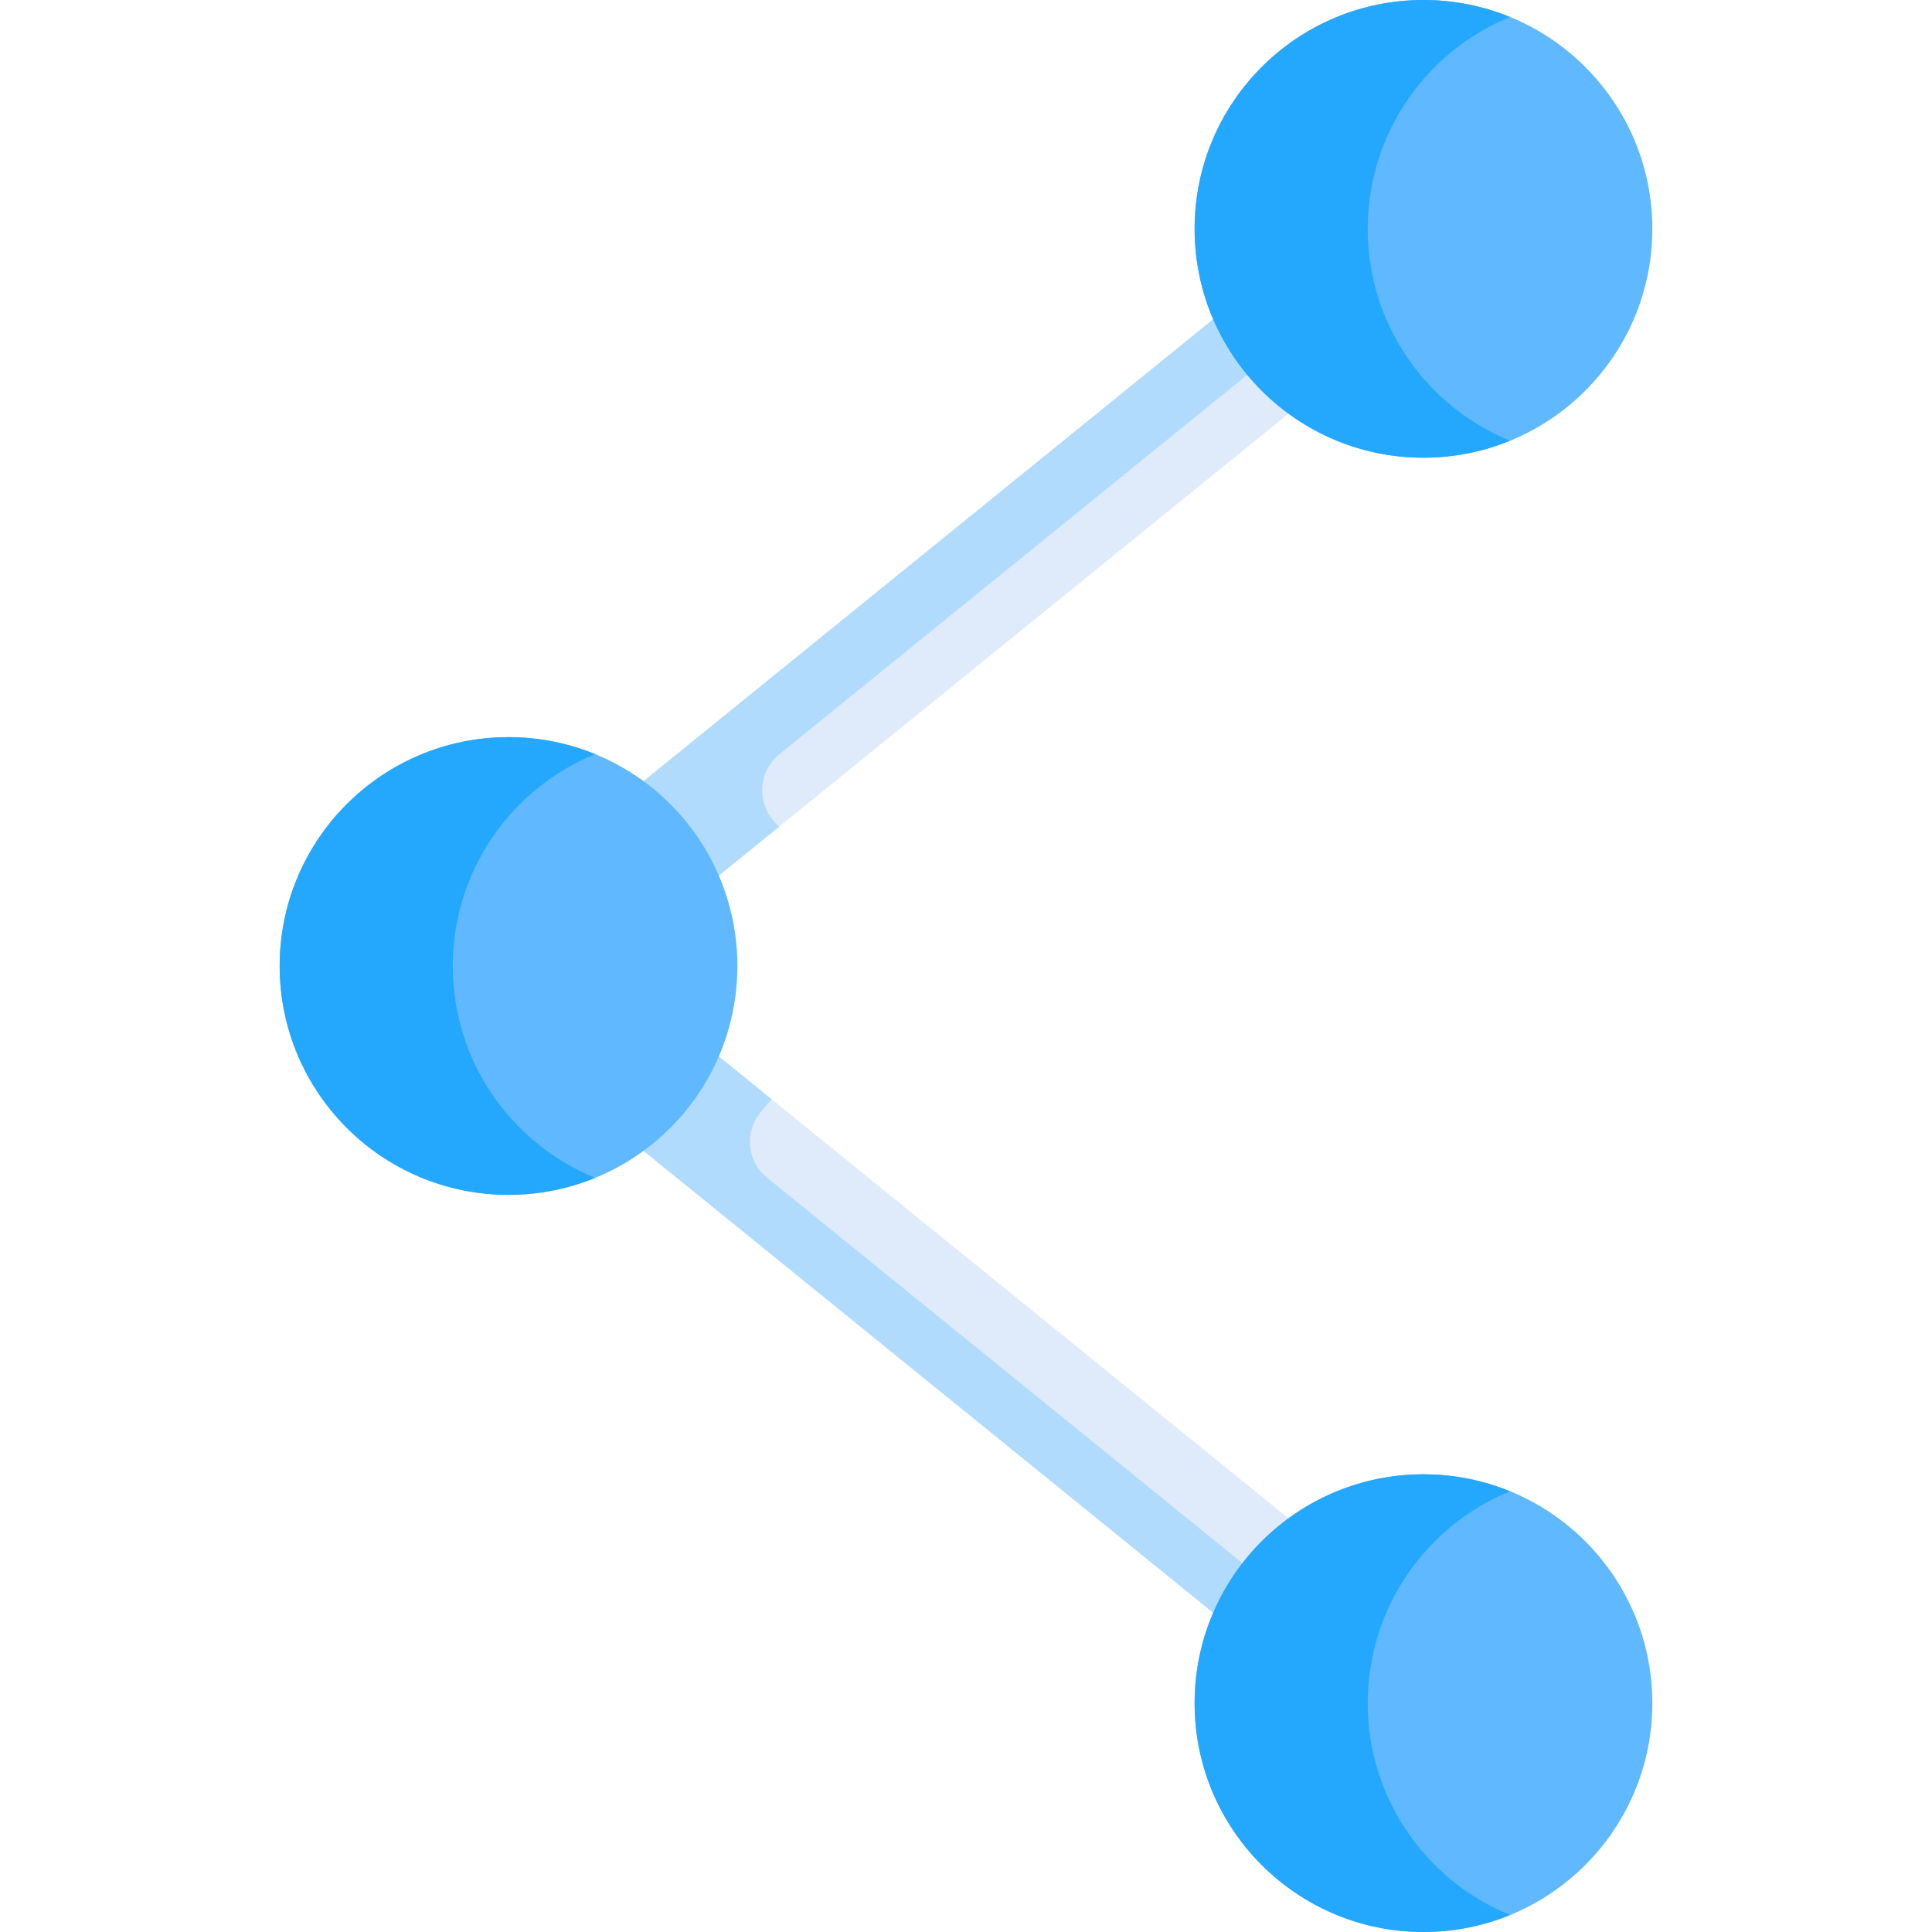 <svg id="Capa_1" enable-background="new 0 0 512 512" height="512" viewBox="0 0 512 512" width="512" xmlns="http://www.w3.org/2000/svg"><g><path d="m188.307 233.81 155.474-126.059c-8.738-6.323-15.722-14.911-20.089-24.912l-155.474 126.06c8.739 6.322 15.722 14.911 20.089 24.911z" fill="#dfebfa"/><path d="m343.781 404.249-155.474-126.059c-4.367 10-11.351 18.589-20.088 24.911l155.474 126.06c4.367-10 11.35-18.589 20.088-24.912z" fill="#dfebfa"/><path d="m205.125 217.655c-4.693-5.247-4.047-13.348 1.421-17.782l126.25-102.364c-3.69-4.403-6.773-9.333-9.103-14.67l-155.474 126.06c8.738 6.323 15.721 14.911 20.088 24.911l18.094-14.671c-.419-.5-.841-.998-1.276-1.484z" fill="#b1dbfc"/><path d="m203.312 312.127c-5.468-4.434-6.114-12.534-1.421-17.782.887-.992 1.734-2.02 2.555-3.069l-16.139-13.085c-4.367 10-11.351 18.589-20.088 24.911l155.474 126.06c2.055-4.706 4.696-9.095 7.821-13.087z" fill="#b1dbfc"/><g fill="#60b8fe"><circle cx="134.766" cy="256" r="60.649"/><circle cx="377.234" cy="60.649" r="60.649"/><circle cx="377.234" cy="451.351" r="60.649"/></g><path d="m119.986 256c0-25.377 15.593-47.102 37.714-56.148-7.077-2.894-14.817-4.501-22.935-4.501-33.496 0-60.649 27.154-60.649 60.649 0 33.496 27.154 60.649 60.649 60.649 8.118 0 15.858-1.607 22.935-4.501-22.121-9.046-37.714-30.771-37.714-56.148z" fill="#23a8fe"/><path d="m362.455 60.649c0-25.377 15.592-47.102 37.714-56.148-7.077-2.894-14.817-4.501-22.935-4.501-33.496 0-60.649 27.154-60.649 60.649s27.154 60.649 60.649 60.649c8.118 0 15.858-1.607 22.935-4.501-22.122-9.046-37.714-30.771-37.714-56.148z" fill="#23a8fe"/><path d="m362.455 451.351c0-25.377 15.592-47.102 37.714-56.148-7.077-2.894-14.817-4.501-22.935-4.501-33.496 0-60.649 27.154-60.649 60.649s27.154 60.649 60.649 60.649c8.118 0 15.858-1.607 22.935-4.501-22.122-9.046-37.714-30.771-37.714-56.148z" fill="#23a8fe"/></g></svg>